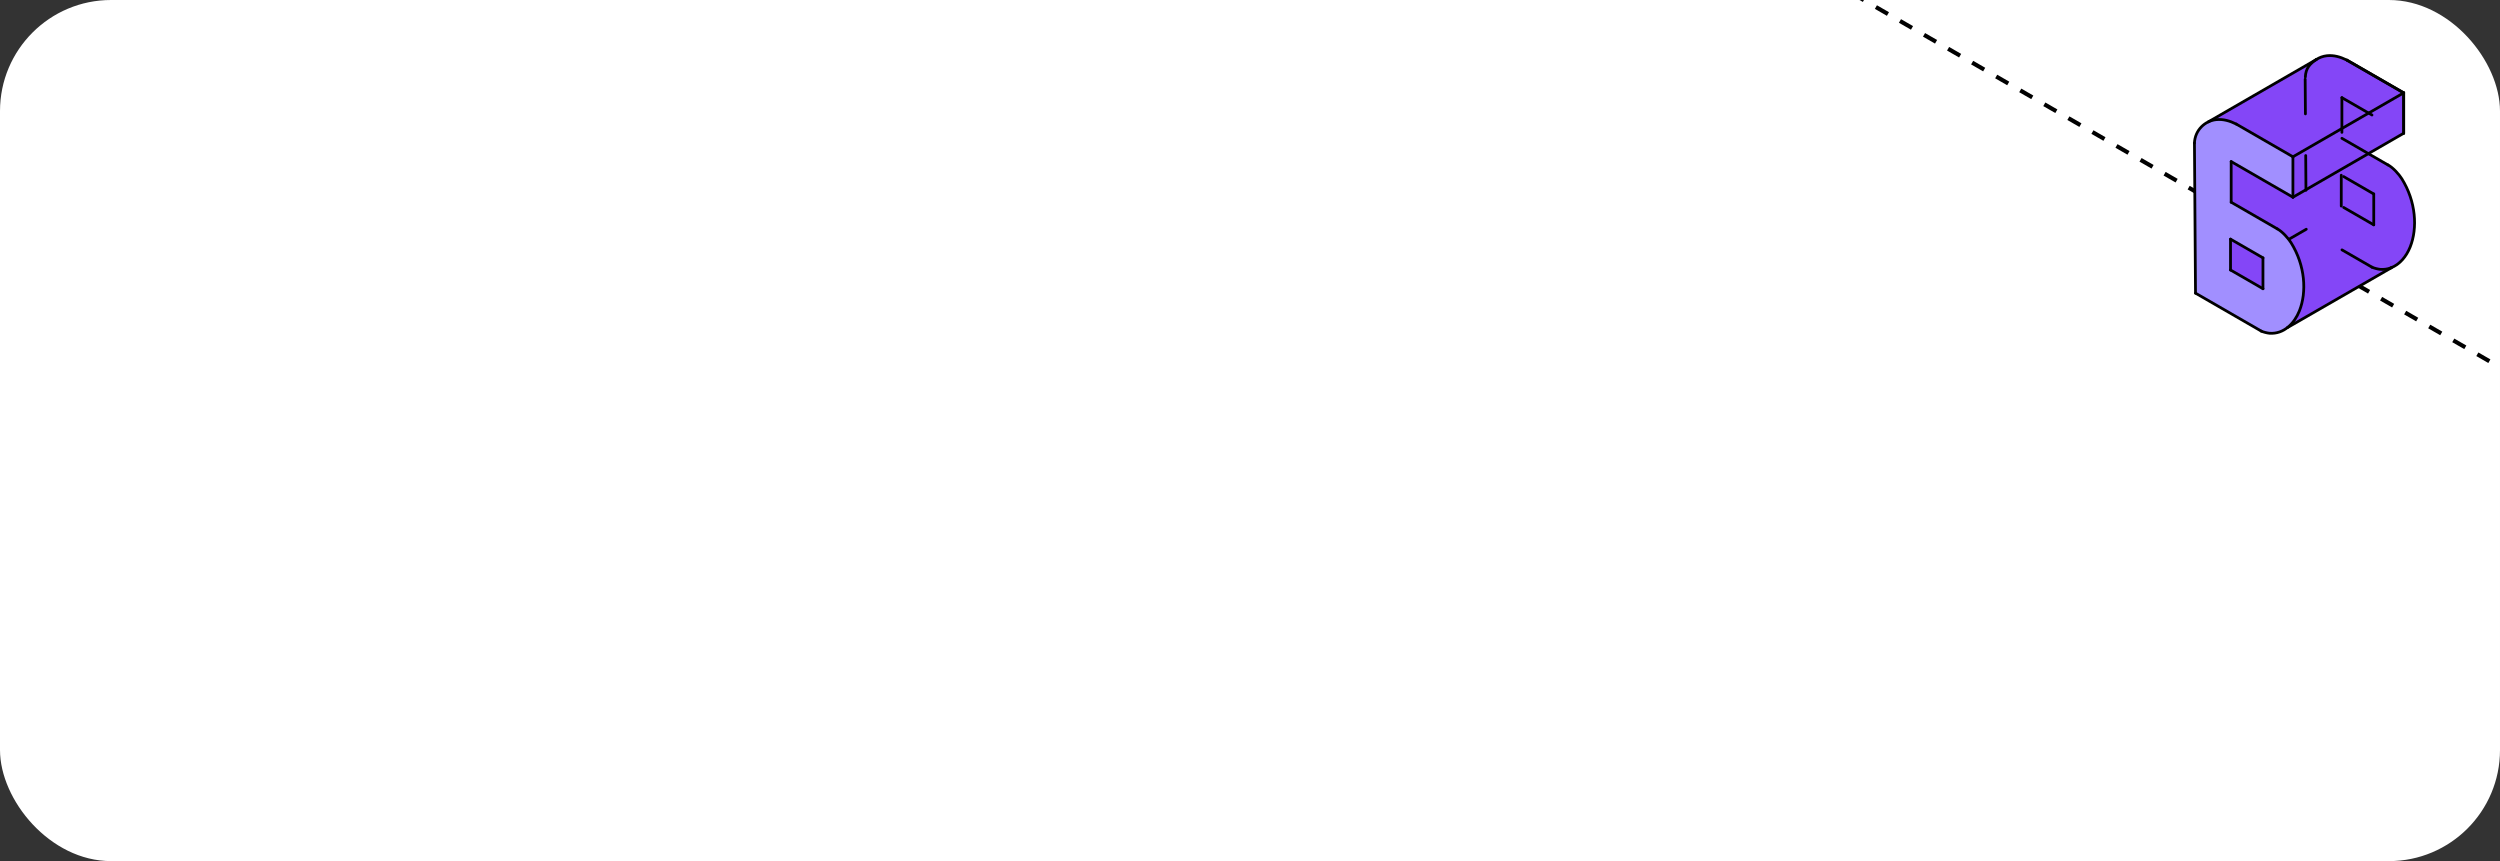 <?xml version="1.0" encoding="UTF-8"?> <svg xmlns="http://www.w3.org/2000/svg" width="360" height="124" viewBox="0 0 360 124" fill="none"><rect x="0" y="0" width="360" height="124" fill="#333333" stroke="none"/><g clip-path="url(#clip0_7290_26076)"><rect width="360" height="124" rx="16" fill="white"></rect><path d="M-201 -270.957L1040.63 445.812" stroke="black" stroke-width="0.6" stroke-linejoin="round" stroke-dasharray="2 2"></path><path d="M316.004 20.601L316.156 42.214L325.458 47.59L325.677 47.71L325.993 47.817L326.392 47.924L326.818 47.989L327.214 48L327.544 47.985L327.833 47.929L328.245 47.793L328.6 47.666L328.953 47.488L329.301 47.253L329.496 47.098L329.654 47.029L344.242 38.635L344.434 38.514L344.663 38.405L345.014 38.204L345.271 38.02L345.537 37.824L345.866 37.498L346.082 37.25L346.323 36.94L346.452 36.763L346.765 36.221L347.046 35.637L347.236 35.111L347.437 34.408L347.571 33.673L347.651 33.074L347.701 32.405L347.679 31.356L347.571 30.364L347.481 29.825L347.355 29.321L347.26 28.911L347.126 28.467L346.884 27.798L346.612 27.172L346.472 26.851L346.298 26.515L345.999 25.983L345.623 25.386L345.435 25.147L345.128 24.785L344.85 24.508L344.413 24.112L344.094 23.886L343.753 23.687L341.052 22.124L346.135 19.189L346.13 13.374L338.708 9.096L338.068 8.719L337.658 8.508L337.279 8.366L336.913 8.217L336.576 8.128L336.041 8.034L335.69 8L335.285 8.003L334.993 8.023L334.481 8.137L334.101 8.273L333.801 8.4L333.61 8.542L333.349 8.692L331.039 10.014L318.158 17.463L318.005 17.546L317.707 17.7L317.37 17.934L317.051 18.218L316.716 18.571L316.516 18.862L316.412 19.058L316.233 19.48L316.139 19.714L316.057 20.086L316 20.464L316.004 20.601Z" fill="#A18FFF"></path><path d="M321.163 23.265V29.087L327.9 33.002L328.342 33.31L328.691 33.632L329.041 34.018L329.46 34.504L329.723 34.846L329.969 35.272L330.203 35.662L330.42 36.085L330.667 36.645L330.814 37.01L331.026 37.582L331.189 38.129L331.356 38.805L331.482 39.409L331.558 39.985L331.617 40.659L331.622 41.357L331.608 41.814L331.567 42.317L331.498 42.942L331.356 43.576L331.245 44.046L331.105 44.435L330.993 44.765L330.73 45.325L330.465 45.798L330.185 46.197L329.97 46.498L329.617 46.879L329.369 47.098L344.307 38.514L344.725 38.307L345.144 38.02L345.675 37.569L345.89 37.325L346.259 36.856L346.613 36.267L346.991 35.42L347.217 34.723L347.414 33.901L347.525 32.942L347.574 32.405L347.554 31.636L347.527 31.028L347.404 30.07L347.256 29.419L347.107 28.822L346.865 28.094L346.641 27.504L346.249 26.654L345.872 25.983L345.496 25.386L345.126 24.945L344.792 24.579L344.286 24.112L344.033 23.927L343.741 23.748L343.311 23.498L342.356 22.942L340.925 22.124L346.008 19.189L346.003 13.374L338.167 8.855L337.843 8.663L337.152 8.366L336.637 8.194L336.134 8.069L335.563 8L335.158 8.003L334.646 8.086L334.401 8.123L334.069 8.238L333.61 8.459L333.105 8.757L332.461 9.131L331.859 9.485L331.307 9.794L328.25 11.569L318.34 17.285L318.031 17.463L318.285 17.379L318.636 17.29L319.093 17.223L319.488 17.216L319.969 17.245L320.237 17.293L320.725 17.398L321.136 17.547L321.628 17.747L321.897 17.866L325.299 19.85L330.056 22.576V28.399L321.163 23.265Z" fill="#8446F7"></path><path d="M321.07 34.434V38.88L325.746 41.579V37.133L321.07 34.434Z" fill="#8446F7"></path><path d="M316 20.602L316.153 42.215" stroke="black" stroke-width="0.4" stroke-miterlimit="10" stroke-linecap="round" stroke-linejoin="round"></path><path d="M331.945 11.398L332.098 33.012" stroke="black" stroke-width="0.4" stroke-miterlimit="10" stroke-linecap="round" stroke-linejoin="round" stroke-dasharray="5 6"></path><path d="M325.63 47.684L316.156 42.215" stroke="black" stroke-width="0.4" stroke-miterlimit="10" stroke-linecap="round" stroke-linejoin="round"></path><path d="M341.575 38.481L332.102 33.012" stroke="black" stroke-width="0.4" stroke-miterlimit="10" stroke-linecap="round" stroke-linejoin="round" stroke-dasharray="5 6"></path><path d="M330.18 22.574V28.397" stroke="black" stroke-width="0.4" stroke-miterlimit="10" stroke-linecap="round" stroke-linejoin="round"></path><path d="M346.125 13.375V19.197" stroke="black" stroke-width="0.4" stroke-miterlimit="10" stroke-linecap="round" stroke-linejoin="round"></path><path d="M321.289 23.266V25.699V29.123" stroke="black" stroke-width="0.4" stroke-miterlimit="10" stroke-linecap="round" stroke-linejoin="round"></path><path d="M337.234 14.062V16.496V19.92" stroke="black" stroke-width="0.4" stroke-miterlimit="10" stroke-linecap="round" stroke-linejoin="round" stroke-dasharray="5 6"></path><path d="M327.92 32.95L321.289 29.121" stroke="black" stroke-width="0.4" stroke-miterlimit="10" stroke-linecap="round" stroke-linejoin="round"></path><path d="M340.861 22.012L337.234 19.918" stroke="black" stroke-width="0.4" stroke-miterlimit="10" stroke-linecap="round" stroke-linejoin="round" stroke-dasharray="5 6"></path><path d="M343.861 23.75L341.047 22.125" stroke="black" stroke-width="0.4" stroke-miterlimit="10" stroke-linecap="round" stroke-linejoin="round"></path><path d="M321.289 23.266L330.182 28.4" stroke="black" stroke-width="0.4" stroke-miterlimit="10" stroke-linecap="round" stroke-linejoin="round"></path><path d="M337.234 14.062L346.127 19.197" stroke="black" stroke-width="0.4" stroke-miterlimit="10" stroke-linecap="round" stroke-linejoin="round" stroke-dasharray="5 6"></path><path d="M341.047 22.122L346.13 19.188" stroke="black" stroke-width="0.4" stroke-miterlimit="10" stroke-linecap="round" stroke-linejoin="round"></path><path d="M330.18 28.4L341.049 22.125" stroke="black" stroke-width="0.4" stroke-miterlimit="10" stroke-linecap="round" stroke-linejoin="round"></path><path d="M330.18 22.577L346.132 13.367" stroke="black" stroke-width="0.4" stroke-miterlimit="10" stroke-linecap="round" stroke-linejoin="round"></path><path d="M346.133 13.367V19.19" stroke="black" stroke-width="0.4" stroke-miterlimit="10" stroke-linecap="round" stroke-linejoin="round"></path><path d="M337.969 8.664L346.134 13.367" stroke="black" stroke-width="0.4" stroke-miterlimit="10" stroke-linecap="round" stroke-linejoin="round"></path><path d="M322.023 17.867L330.183 22.578" stroke="black" stroke-width="0.4" stroke-miterlimit="10" stroke-linecap="round" stroke-linejoin="round"></path><path d="M337.969 8.664L346.128 13.375" stroke="black" stroke-width="0.4" stroke-miterlimit="10" stroke-linecap="round" stroke-linejoin="round"></path><path d="M344.436 38.512L329.391 47.178" stroke="black" stroke-width="0.4" stroke-miterlimit="10" stroke-linecap="round" stroke-linejoin="round"></path><path d="M321.195 34.434V38.88" stroke="black" stroke-width="0.4" stroke-miterlimit="10" stroke-linecap="round" stroke-linejoin="round"></path><path d="M337.141 25.23V29.677" stroke="black" stroke-width="0.4" stroke-miterlimit="10" stroke-linecap="round" stroke-linejoin="round" stroke-dasharray="5 6"></path><path d="M325.871 41.578L321.195 38.879" stroke="black" stroke-width="0.4" stroke-miterlimit="10" stroke-linecap="round" stroke-linejoin="round"></path><path d="M341.816 32.375L337.141 29.676" stroke="black" stroke-width="0.4" stroke-miterlimit="10" stroke-linecap="round" stroke-linejoin="round" stroke-dasharray="5 6"></path><path d="M325.867 41.579V37.133" stroke="black" stroke-width="0.4" stroke-miterlimit="10" stroke-linecap="round" stroke-linejoin="round"></path><path d="M341.82 32.376V27.93" stroke="black" stroke-width="0.4" stroke-miterlimit="10" stroke-linecap="round" stroke-linejoin="round" stroke-dasharray="5 6"></path><path d="M325.871 37.133L321.195 34.434" stroke="black" stroke-width="0.4" stroke-miterlimit="10" stroke-linecap="round" stroke-linejoin="round"></path><path d="M341.816 27.93L337.141 25.23" stroke="black" stroke-width="0.4" stroke-miterlimit="10" stroke-linecap="round" stroke-linejoin="round" stroke-dasharray="5 6"></path><path d="M333.524 8.586L318 17.547" stroke="black" stroke-width="0.4" stroke-miterlimit="10" stroke-linecap="round" stroke-linejoin="round"></path><path d="M327.916 32.949C328.666 33.343 329.53 34.341 329.899 34.93C331.96 38.218 332.192 42.062 331.114 44.763C330.386 46.587 328.876 48.135 326.812 47.988C326.506 47.966 325.885 47.812 325.609 47.674" stroke="black" stroke-width="0.4" stroke-miterlimit="10" stroke-linecap="round" stroke-linejoin="round"></path><path d="M344.269 38.579C343.808 38.748 343.306 38.825 342.765 38.787C342.459 38.765 341.838 38.611 341.562 38.473" stroke="black" stroke-width="0.4" stroke-miterlimit="10" stroke-linecap="round" stroke-linejoin="round" stroke-dasharray="5 5"></path><path d="M343.867 23.746C344.617 24.14 345.482 25.138 345.851 25.727C347.911 29.015 348.144 32.859 347.065 35.56C346.528 36.907 345.565 38.102 344.267 38.577" stroke="black" stroke-width="0.4" stroke-miterlimit="10" stroke-linecap="round" stroke-linejoin="round"></path><path d="M316 20.601C316.073 18.726 317.519 17.396 319.135 17.229C320.15 17.124 321.112 17.412 322.02 17.866" stroke="black" stroke-width="0.4" stroke-miterlimit="10" stroke-linecap="round" stroke-linejoin="round"></path><path d="M333.523 8.585C333.99 8.278 334.525 8.083 335.08 8.026C336.06 7.924 336.991 8.19 337.872 8.617C337.903 8.632 337.934 8.647 337.965 8.663" stroke="black" stroke-width="0.4" stroke-miterlimit="10" stroke-linecap="round" stroke-linejoin="round"></path><path d="M331.969 11.086C332.016 9.856 332.631 9.172 333.522 8.586" stroke="black" stroke-width="0.4" stroke-miterlimit="10" stroke-linecap="round" stroke-linejoin="round" stroke-dasharray="5 6"></path><path d="M332.101 33.012L329.609 34.45" stroke="black" stroke-width="0.4" stroke-miterlimit="10" stroke-linecap="round" stroke-linejoin="round" stroke-dasharray="5 6"></path></g><defs><clipPath id="clip0_7290_26076"><rect width="360" height="124" rx="16" fill="white"></rect></clipPath></defs></svg> 